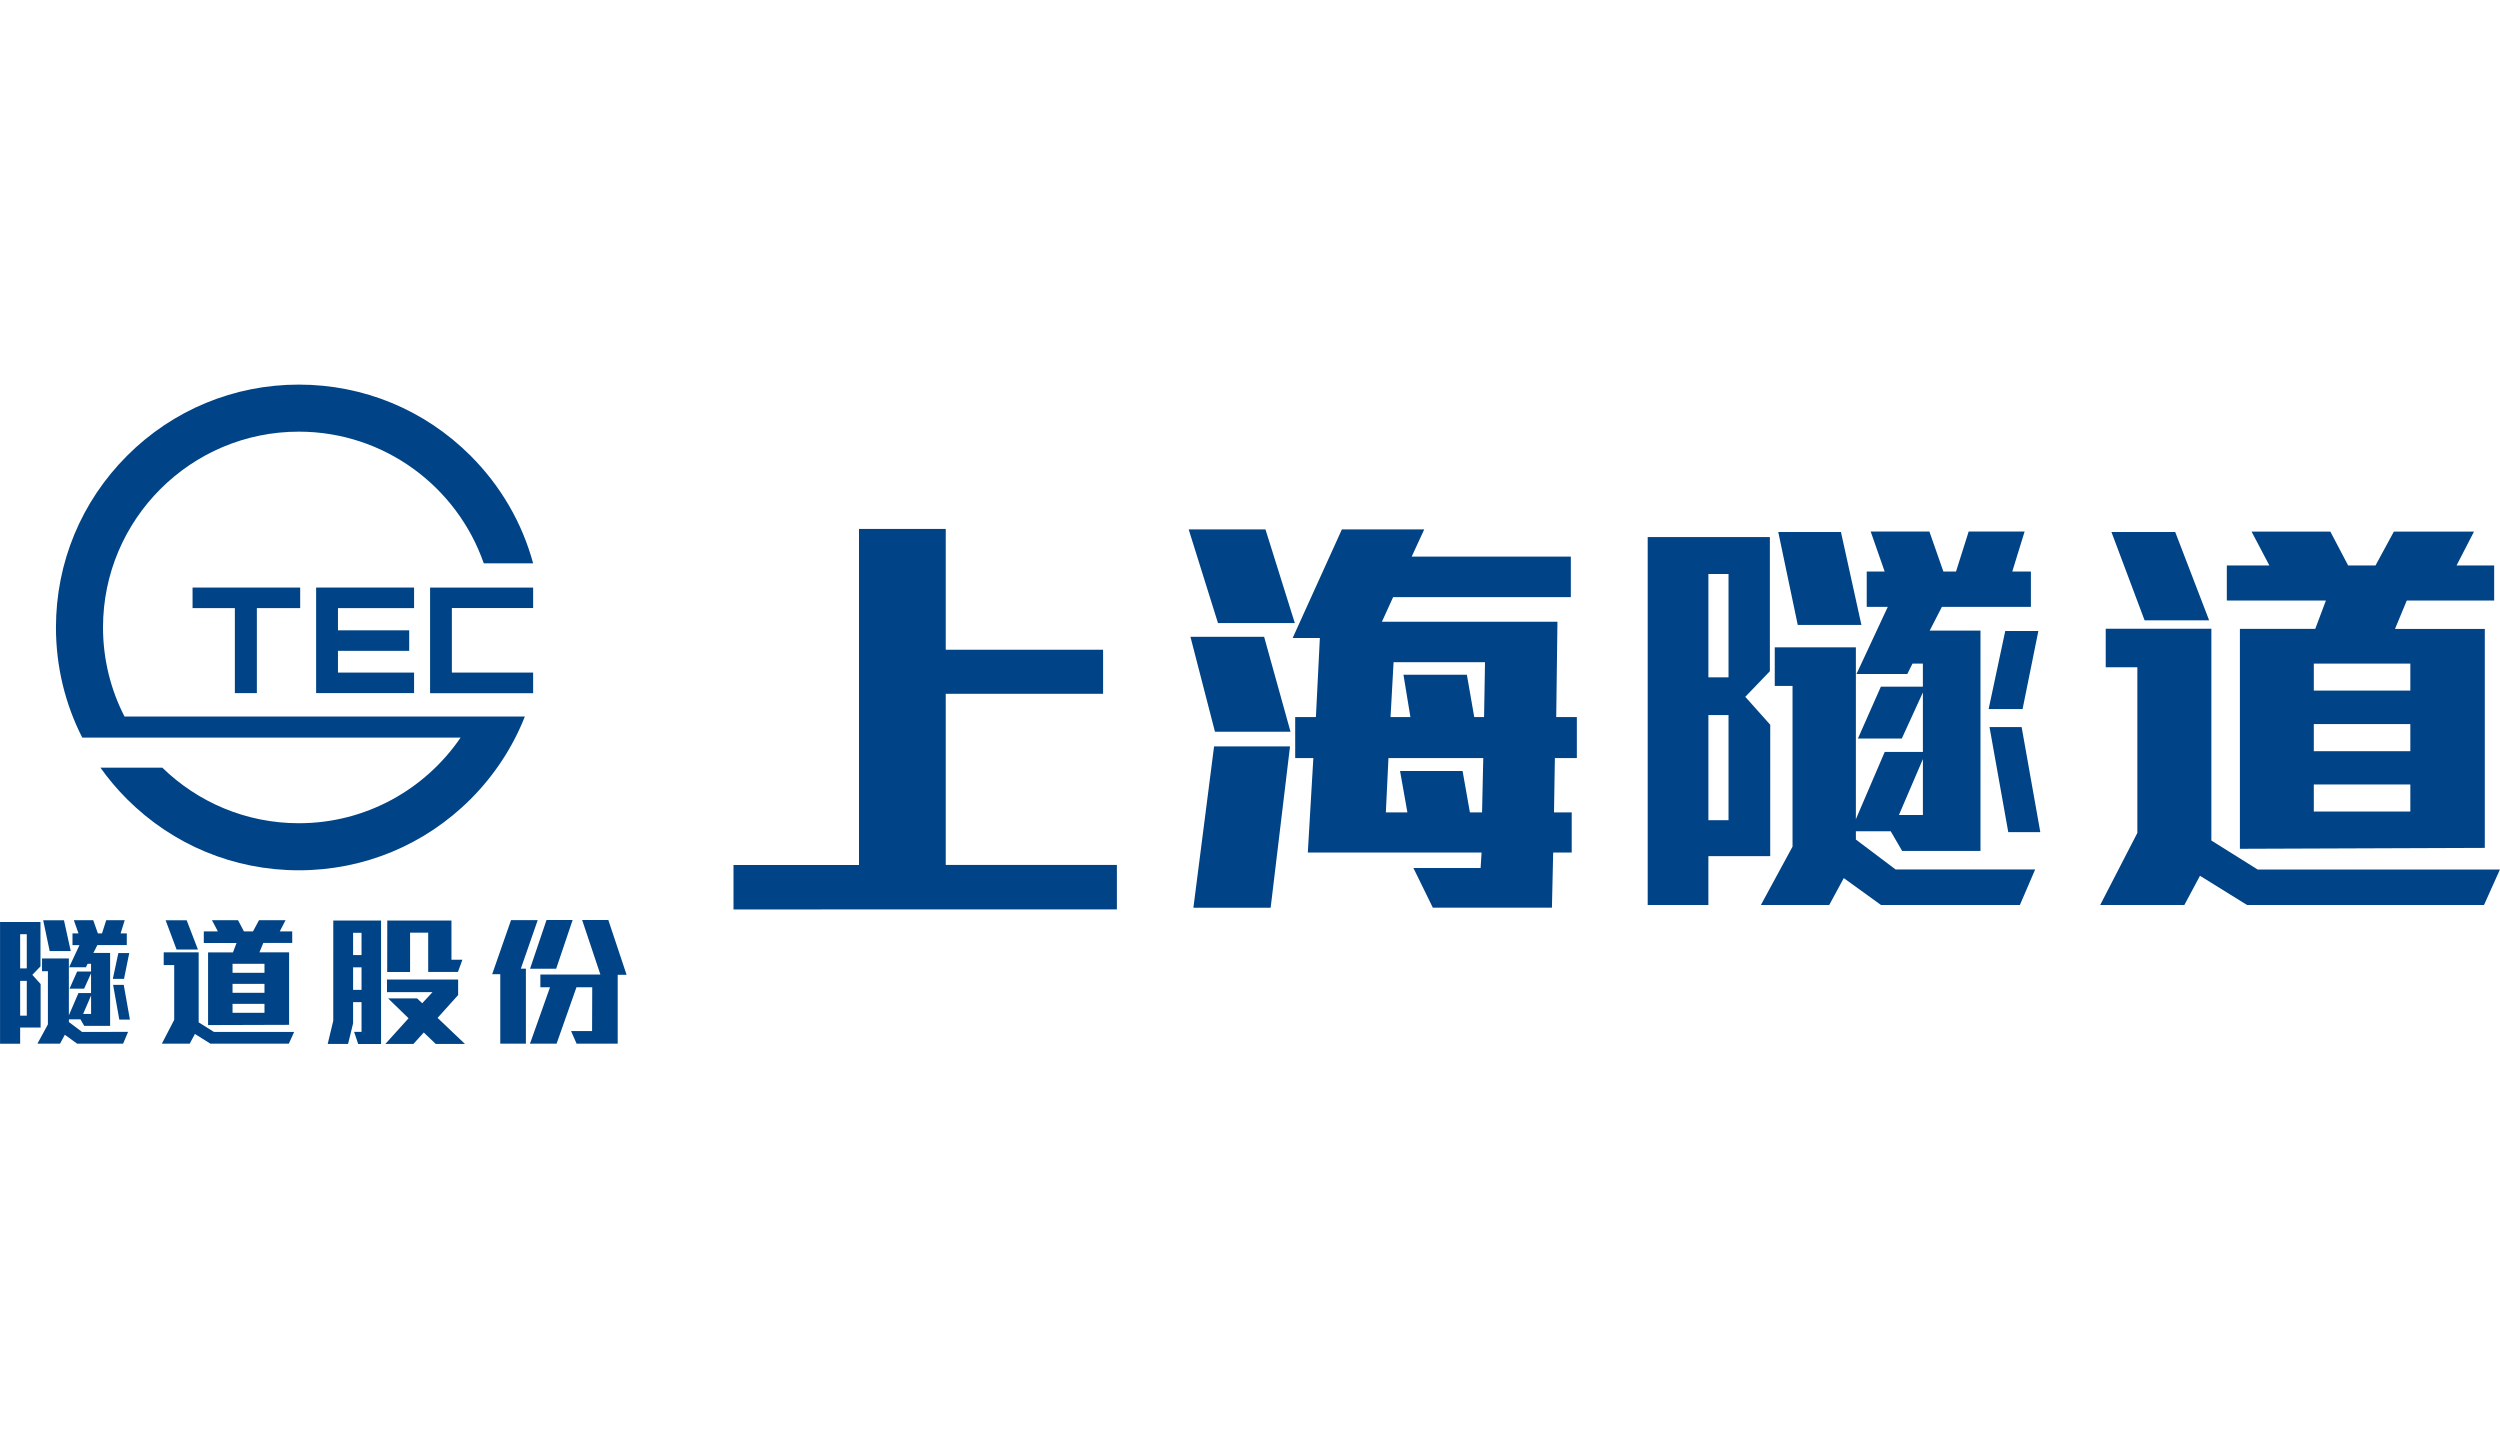 <?xml version="1.0" encoding="utf-8"?>
<!-- Generator: Adobe Illustrator 16.2.0, SVG Export Plug-In . SVG Version: 6.00 Build 0)  -->
<!DOCTYPE svg PUBLIC "-//W3C//DTD SVG 1.1//EN" "http://www.w3.org/Graphics/SVG/1.1/DTD/svg11.dtd">
<svg version="1.1" id="图层_1" xmlns="http://www.w3.org/2000/svg" xmlns:xlink="http://www.w3.org/1999/xlink" x="0px" y="0px"
	 width="210px" height="120px" viewBox="0 0 210 120" enable-background="new 0 0 210 120" xml:space="preserve">
<g>
	<polygon fill="#004386" points="44.783,58.229 44.783,56.496 37.956,56.496 37.956,51.075 44.783,51.075 44.783,49.357 
		36.127,49.357 36.127,58.229 	"/>
	<polygon fill="#004386" points="34.783,58.22 34.783,56.497 28.389,56.497 28.389,54.671 34.373,54.671 34.373,52.947 
		28.389,52.947 28.389,51.082 34.783,51.082 34.783,49.354 26.555,49.354 26.555,58.22 	"/>
	<polygon fill="#004386" points="21.576,58.222 21.576,51.081 25.215,51.081 25.215,49.355 16.175,49.355 16.175,51.081 
		19.728,51.081 19.728,58.222 	"/>
	<path fill="#004386" d="M39.739,60.19H10.46c-1.155-2.247-1.807-4.79-1.807-7.486c0-9.069,7.376-16.445,16.446-16.445
		c7.183,0,13.303,4.629,15.538,11.06h4.146c-0.918-3.385-2.71-6.492-5.257-9.04c-3.855-3.852-8.978-5.973-14.424-5.973
		c-5.448,0-10.573,2.123-14.426,5.973C6.825,42.136,4.7,47.256,4.7,52.705c0,3.271,0.767,6.422,2.21,9.253h0.021h4.583h27.176
		c-2.961,4.338-7.947,7.193-13.587,7.193c-4.456,0-8.504-1.78-11.468-4.666H8.438c0.663,0.933,1.409,1.82,2.237,2.647
		c3.855,3.849,8.978,5.973,14.426,5.973c5.447,0,10.571-2.124,14.424-5.973c2.006-2.01,3.542-4.365,4.556-6.926l0.014-0.015h-0.006
		L39.739,60.19L39.739,60.19z"/>
</g>
<g>
	<g>
		<polygon fill="#004386" points="17.973,86.682 16.688,85.879 16.688,79.994 13.752,79.994 13.752,81.068 14.633,81.068 
			14.633,85.667 13.596,87.668 15.936,87.668 16.372,86.854 17.675,87.668 24.261,87.668 24.708,86.682 		"/>
		<path fill="#004386" d="M17.119,78.237v0.973h2.751l-0.299,0.789h-2.093v6.107l6.807-0.021v-6.087h-2.495l0.329-0.79h2.428v-0.971
			h-1.046l0.485-0.941h-2.228l-0.507,0.941H20.49l-0.496-0.941h-2.188l0.494,0.941H17.119z M22.216,85.074h-2.683v-0.751h2.683
			V85.074z M22.216,83.395h-2.683v-0.751h2.683V83.395z M22.216,80.96v0.758h-2.683V80.96H22.216z"/>
		<polygon fill="#004386" points="13.913,77.305 14.833,79.761 16.625,79.761 15.682,77.305 		"/>
	</g>
	<g>
		<polygon fill="#004386" points="3.63,77.305 4.172,79.892 5.942,79.892 5.374,77.305 		"/>
		<polygon fill="#004386" points="9.478,82.224 10.418,82.224 10.856,80.059 9.941,80.059 		"/>
		<polygon fill="#004386" points="9.5,82.727 10.021,85.645 10.913,85.645 10.393,82.727 		"/>
		<g>
			<path fill="#004386" d="M3.413,82.663l-0.698-0.777l0.685-0.709v-3.728H0.004v10.222h1.688v-1.357h1.72V82.663z M2.25,85.315
				H1.693v-2.924H2.25V85.315z M2.25,81.345H1.693v-2.873H2.25V81.345z"/>
			<path fill="#004386" d="M6.892,86.682l-1.104-0.83v-0.229h0.968l0.318,0.548H9.25v-6.124H7.843l0.335-0.659h2.472v-0.984h-0.519
				l0.345-1.109H8.925l-0.357,1.109H8.221l-0.39-1.109H6.202l0.391,1.109H6.089v0.985h0.588L5.806,81.25h1.408l0.147-0.288h0.287
				v0.645H6.48L5.84,83.05h1.225l0.583-1.29v1.66H6.588l-0.803,1.867V80.51H3.531v1.07h0.493v4.468l-0.88,1.62h1.898l0.405-0.748
				l1.032,0.748h3.862l0.418-0.99L6.892,86.682L6.892,86.682z M7.651,83.618v1.553H6.983L7.651,83.618z"/>
		</g>
	</g>
	<g>
		<polygon fill="#004386" points="36.604,87.693 39.058,87.693 36.756,85.503 38.483,83.584 38.483,82.281 32.507,82.281 
			32.507,83.34 36.33,83.34 35.468,84.271 35.037,83.868 32.605,83.868 34.32,85.533 32.368,87.693 34.724,87.693 35.597,86.729 		
			"/>
		<path fill="#004386" d="M32.009,87.693v-10.37h-4.014l-0.001,8.42l-0.468,1.95h1.711l0.423-1.734v-1.781h0.709v2.497h-0.623
			l0.341,1.019H32.009z M29.66,78.357h0.709v1.866H29.66V78.357z M29.66,83.147v-1.892h0.709v1.892H29.66z"/>
		<polygon fill="#004386" points="37.922,80.618 37.922,77.323 32.531,77.323 32.525,81.648 34.447,81.648 34.447,78.345 
			35.968,78.345 35.968,81.644 38.466,81.644 38.842,80.618 		"/>
	</g>
	<g>
		<polygon fill="#004386" points="45.167,77.293 42.926,77.293 41.342,81.834 42.023,81.834 42.023,87.668 44.175,87.668 
			44.175,81.368 43.75,81.368 		"/>
		<polygon fill="#004386" points="52.634,81.886 51.099,77.281 48.901,77.281 50.432,81.86 45.391,81.86 45.391,82.931 
			46.201,82.931 44.594,87.458 44.509,87.668 46.753,87.668 48.423,82.931 49.748,82.931 49.735,86.611 47.971,86.611 
			48.433,87.668 51.886,87.668 51.886,81.886 		"/>
		<polygon fill="#004386" points="46.719,81.371 48.1,77.281 45.907,77.281 44.525,81.371 		"/>
	</g>
</g>
<path fill="#004386" d="M61.614,76.393v-3.735h10.542V44.433h7.287v10.145H92.66v3.7H79.442v14.376h14.376v3.736L61.614,76.393
	L61.614,76.393z"/>
<path fill="#004386" d="M102.31,52.336l-2.462-7.866h6.451l2.465,7.866H102.31z M102.057,61.466l-2.06-7.974h6.189l2.217,7.974
	H102.057z M106.734,76.248h-6.489l1.737-13.549h6.379L106.734,76.248z M130.61,63.679l-0.074,4.562h1.488v3.37h-1.557l-0.105,4.634
	h-10.004l-1.632-3.333h5.646l0.08-1.301h-14.596l0.465-7.932h-1.525v-3.444h1.74l0.332-6.642h-2.285l4.135-9.122h6.917l-1.053,2.283
	h13.368v3.405h-14.928l-0.941,2.067h14.744l-0.102,8.008h1.732v3.444H130.61L130.61,63.679z M116.63,63.679l-0.219,4.562h1.81
	l-0.617-3.476h5.253l0.614,3.476h1.022l0.101-4.562H116.63z M117.06,55.625l-0.254,4.61h1.669l-0.584-3.556h5.326l0.62,3.556h0.825
	l0.079-4.61H117.06z"/>
<g>
	<g>
		<polygon fill="#004386" points="189.64,73.038 185.755,70.604 185.755,52.816 176.881,52.816 176.881,56.05 179.538,56.05 
			179.538,69.964 176.415,76.021 183.485,76.021 184.798,73.565 188.756,76.021 208.656,76.021 209.995,73.038 		"/>
		<path fill="#004386" d="M187.053,47.499v2.946h8.323l-0.894,2.381h-6.33v18.473l20.571-0.076V52.828h-7.542l0.987-2.381h7.342
			V47.5h-3.161l1.468-2.847h-6.732l-1.542,2.847h-2.299l-1.495-2.847h-6.617l1.495,2.847h-3.574V47.499z M202.468,68.166h-8.108
			v-2.271h8.108V68.166z M202.468,63.1h-8.108v-2.276h8.108V63.1z M202.468,55.742v2.268h-8.108v-2.268H202.468z"/>
		<polygon fill="#004386" points="177.36,44.687 180.146,52.107 185.567,52.107 182.717,44.687 		"/>
	</g>
	<g>
		<polygon fill="#004386" points="149.374,44.687 151.01,52.492 156.358,52.492 154.639,44.687 		"/>
		<polygon fill="#004386" points="167.045,59.563 169.896,59.563 171.222,53.005 168.44,53.005 		"/>
		<polygon fill="#004386" points="167.119,61.074 168.694,69.897 171.385,69.897 169.817,61.074 		"/>
		<g>
			<path fill="#004386" d="M148.7,60.88l-2.097-2.348l2.066-2.148V45.116h-10.262v30.905h5.097v-4.105h5.194L148.7,60.88
				L148.7,60.88z M145.196,68.896h-1.691v-8.832h1.691V68.896z M145.196,56.895h-1.691v-8.68h1.691V56.895z"/>
			<path fill="#004386" d="M159.234,73.038l-3.34-2.516v-0.697h2.925l0.961,1.653h6.581V52.973h-4.269l1.028-1.997h7.475v-2.969
				h-1.564l1.036-3.356h-4.699l-1.062,3.356h-1.063l-1.173-3.356h-4.932l1.174,3.356h-1.507v2.969h1.769l-2.628,5.639h4.268
				l0.435-0.872h0.873v1.939h-3.53l-1.926,4.354h3.686l1.771-3.872v4.998h-3.206l-2.424,5.652V54.377h-6.814v3.24h1.494v13.5
				l-2.659,4.903h5.741l1.223-2.259l3.126,2.259h11.666l1.284-2.985h-11.718V73.038z M161.523,63.765v4.695h-2.014L161.523,63.765z"
				/>
		</g>
	</g>
</g>
</svg>
